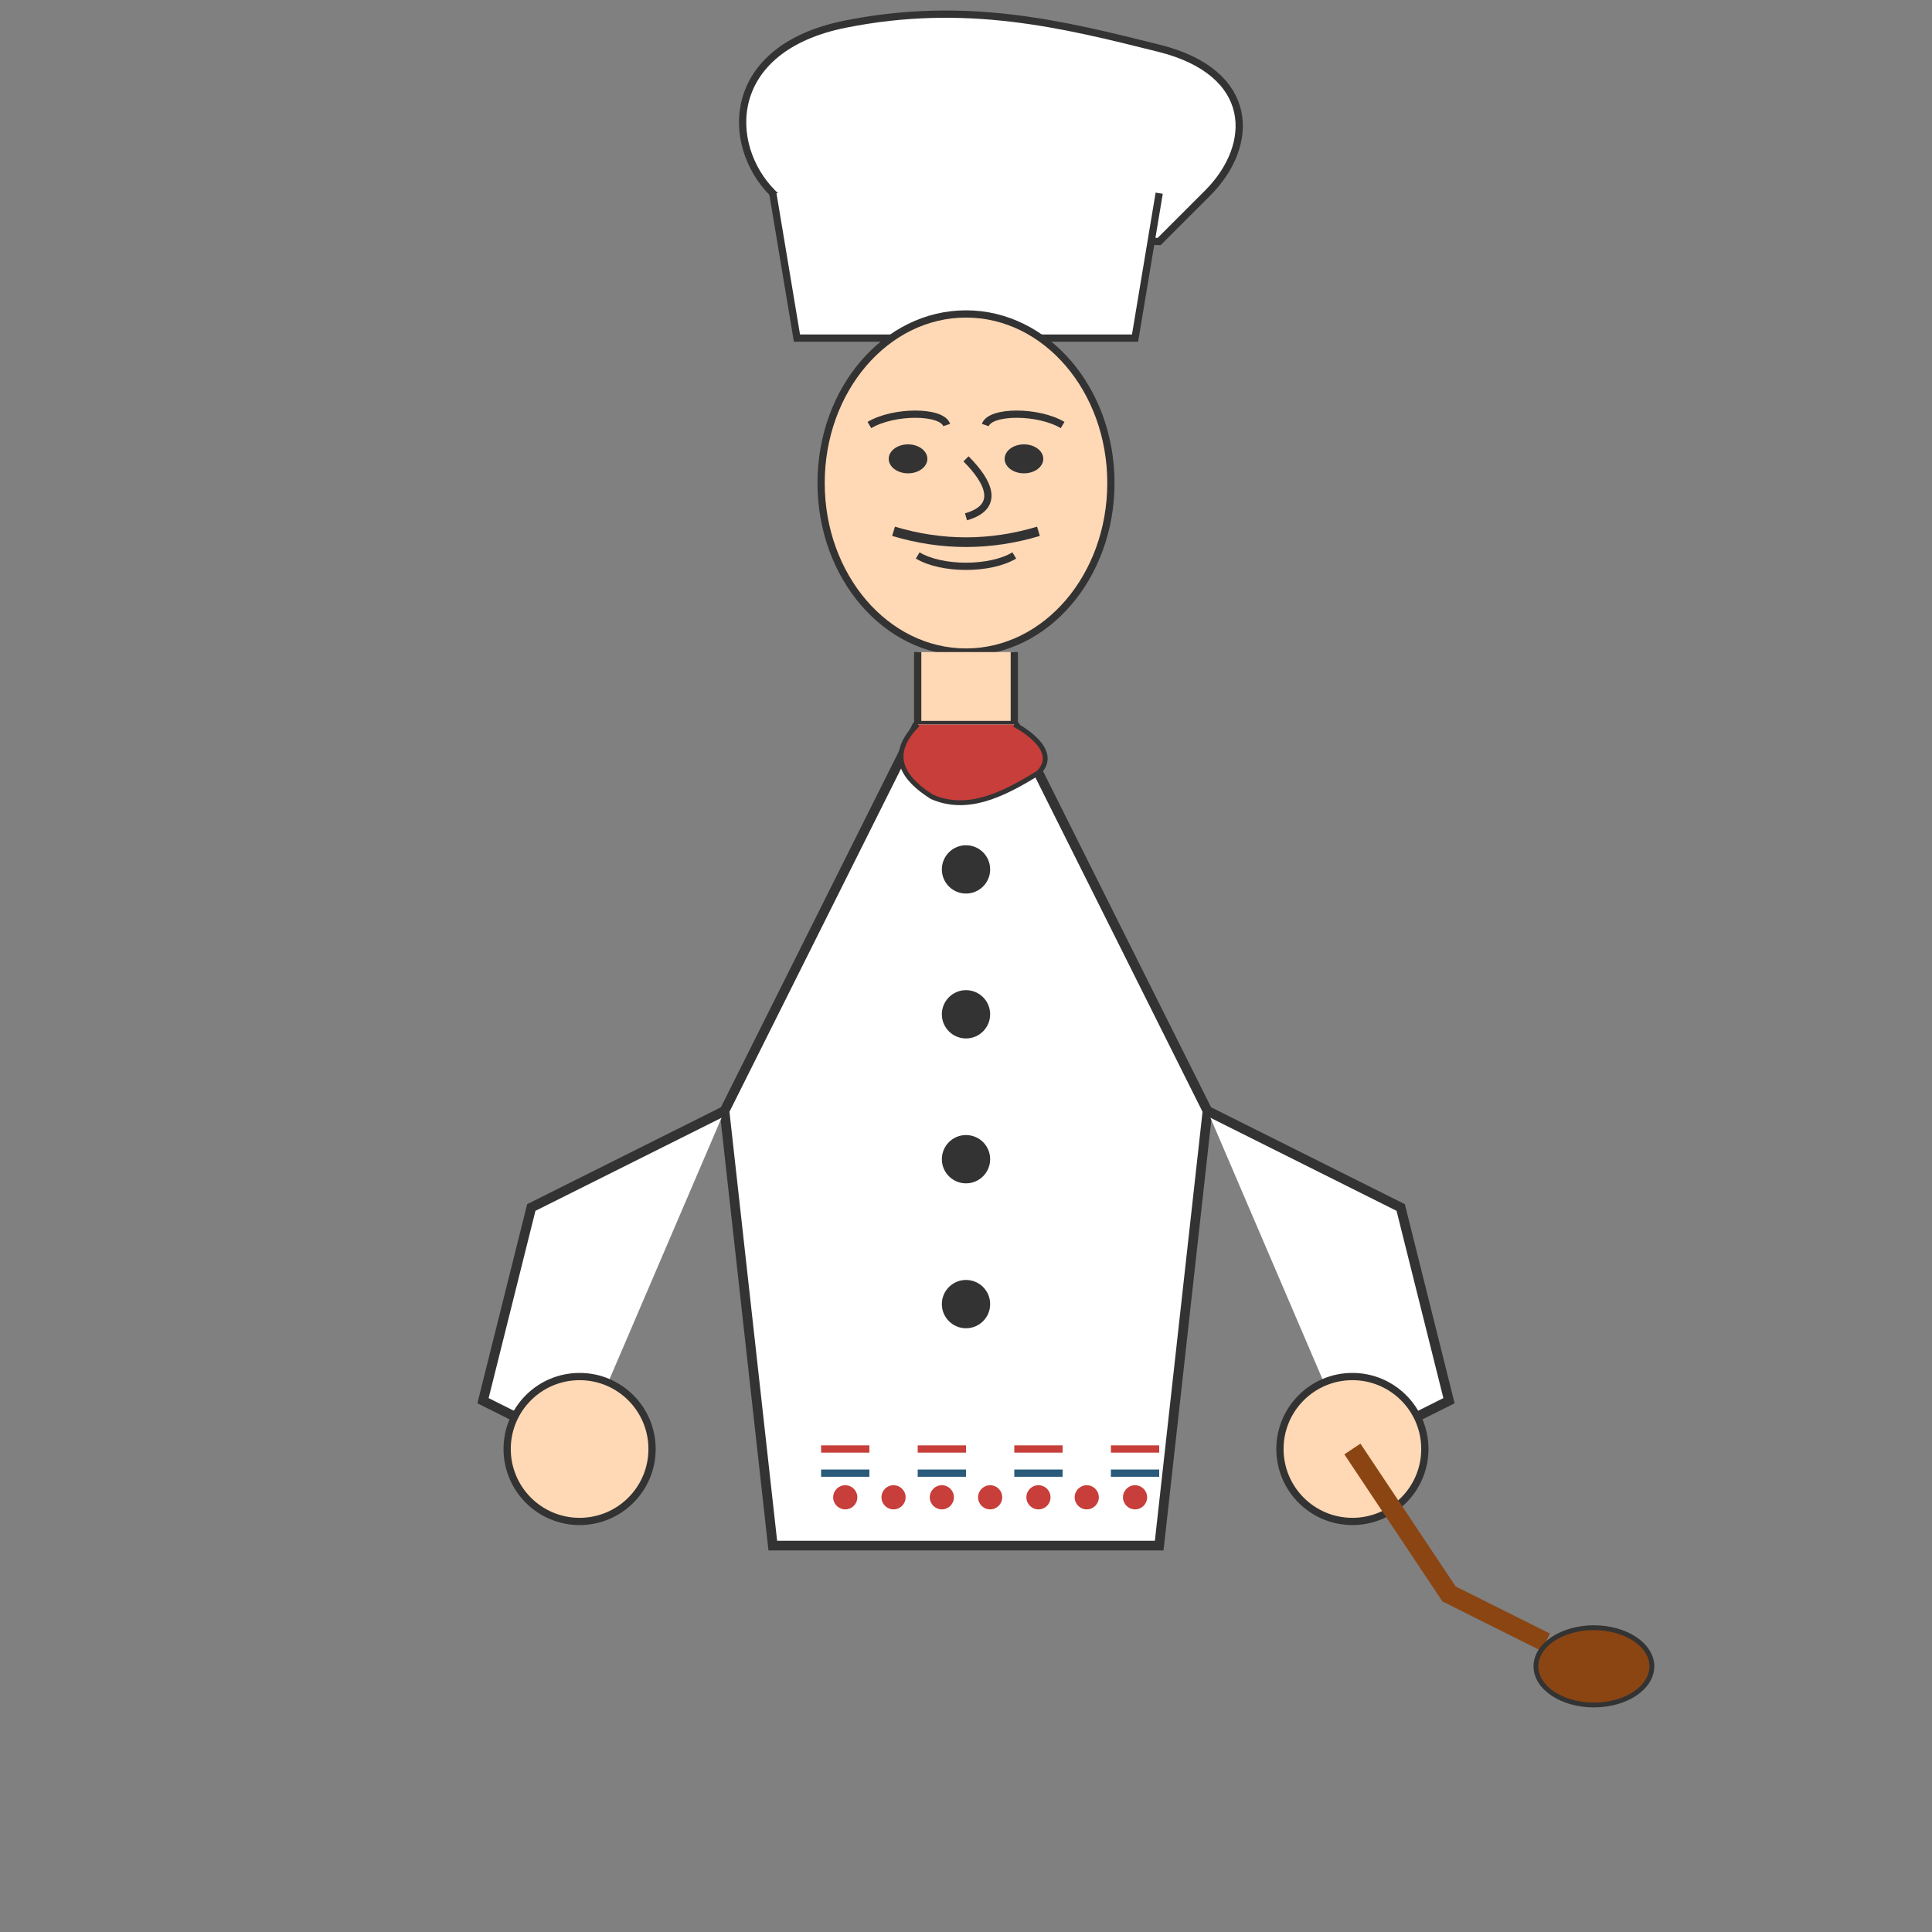 <svg xmlns="http://www.w3.org/2000/svg" width="400" height="400" viewBox="0 0 400 400">
  <rect x="0" y="0" width="400" height="400" fill="#808080" stroke="none"/>
  <!-- Background -->
  <rect width="400" height="400" fill="none"/>
  
  <!-- Polish Chef Figure -->
  <g transform="translate(200, 200)">
    <!-- Chef hat -->
    <path d="M-40,-160 C-50,-170 -50,-190 -25,-195 C0,-200 20,-195 40,-190 C60,-185 60,-170 50,-160 L40,-150 C30,-150 20,-155 0,-155 C-20,-155 -30,-150 -40,-160 Z" fill="white" stroke="#333" stroke-width="1.5"/>
    <path d="M-40,-160 L-35,-130 L35,-130 L40,-160" fill="white" stroke="#333" stroke-width="1.5"/>
    
    <!-- Face -->
    <ellipse cx="0" cy="-100" rx="30" ry="35" fill="#FFD8B5" stroke="#333" stroke-width="1.5"/>
    <!-- Eyes -->
    <ellipse cx="-12" cy="-105" rx="4" ry="3" fill="#333"/>
    <ellipse cx="12" cy="-105" rx="4" ry="3" fill="#333"/>
    <!-- Eyebrows -->
    <path d="M-20,-112 C-15,-115 -5,-115 -4,-112" fill="none" stroke="#333" stroke-width="1.5"/>
    <path d="M20,-112 C15,-115 5,-115 4,-112" fill="none" stroke="#333" stroke-width="1.5"/>
    <!-- Nose -->
    <path d="M0,-105 C5,-100 7,-95 0,-93" fill="none" stroke="#333" stroke-width="1.5"/>
    <!-- Mouth -->
    <path d="M-10,-85 C-5,-82 5,-82 10,-85" fill="none" stroke="#333" stroke-width="1.5"/>
    <!-- Mustache -->
    <path d="M-15,-90 C-5,-87 5,-87 15,-90" fill="none" stroke="#333" stroke-width="2"/>
    
    <!-- Neck -->
    <path d="M-10,-65 L-10,-50 L10,-50 L10,-65" fill="#FFD8B5" stroke="#333" stroke-width="1.5"/>
    
    <!-- Chef outfit -->
    <path d="M-10,-50 L-50,30 L-40,120 L40,120 L50,30 L10,-50" fill="white" stroke="#333" stroke-width="2"/>
    
    <!-- Buttons -->
    <circle cx="0" cy="-20" r="5" fill="#333"/>
    <circle cx="0" cy="10" r="5" fill="#333"/>
    <circle cx="0" cy="40" r="5" fill="#333"/>
    <circle cx="0" cy="70" r="5" fill="#333"/>
    
    <!-- Scarf/neckerchief -->
    <path d="M-10,-50 C-15,-45 -15,-40 -7,-35 C0,-32 7,-35 15,-40 C20,-45 10,-50 10,-50" fill="#C73E3A" stroke="#333" stroke-width="1"/>
    
    <!-- Arms -->
    <path d="M-50,30 L-90,50 L-100,90 L-80,100" fill="white" stroke="#333" stroke-width="2"/>
    <path d="M50,30 L90,50 L100,90 L80,100" fill="white" stroke="#333" stroke-width="2"/>
    
    <!-- Hands -->
    <circle cx="-80" cy="100" r="15" fill="#FFD8B5" stroke="#333" stroke-width="1.5"/>
    <circle cx="80" cy="100" r="15" fill="#FFD8B5" stroke="#333" stroke-width="1.5"/>
    
    <!-- Cooking spoon -->
    <path d="M80,100 L100,130 L120,140" fill="none" stroke="#8B4513" stroke-width="4"/>
    <ellipse cx="130" cy="145" rx="12" ry="8" fill="#8B4513" stroke="#333" stroke-width="1"/>
    
    <!-- Traditional Polish folk pattern on bottom of apron -->
    <g transform="translate(0, 100) scale(0.5)">
      <path d="M-60,0 L-40,0" stroke="#C73E3A" stroke-width="3"/>
      <path d="M-20,0 L0,0" stroke="#C73E3A" stroke-width="3"/>
      <path d="M20,0 L40,0" stroke="#C73E3A" stroke-width="3"/>
      <path d="M60,0 L80,0" stroke="#C73E3A" stroke-width="3"/>
      
      <path d="M-60,10 L-40,10" stroke="#2A5B7A" stroke-width="3"/>
      <path d="M-20,10 L0,10" stroke="#2A5B7A" stroke-width="3"/>
      <path d="M20,10 L40,10" stroke="#2A5B7A" stroke-width="3"/>
      <path d="M60,10 L80,10" stroke="#2A5B7A" stroke-width="3"/>
      
      <circle cx="-50" cy="20" r="5" fill="#C73E3A"/>
      <circle cx="-30" cy="20" r="5" fill="#C73E3A"/>
      <circle cx="-10" cy="20" r="5" fill="#C73E3A"/>
      <circle cx="10" cy="20" r="5" fill="#C73E3A"/>
      <circle cx="30" cy="20" r="5" fill="#C73E3A"/>
      <circle cx="50" cy="20" r="5" fill="#C73E3A"/>
      <circle cx="70" cy="20" r="5" fill="#C73E3A"/>
    </g>
  </g>
</svg>